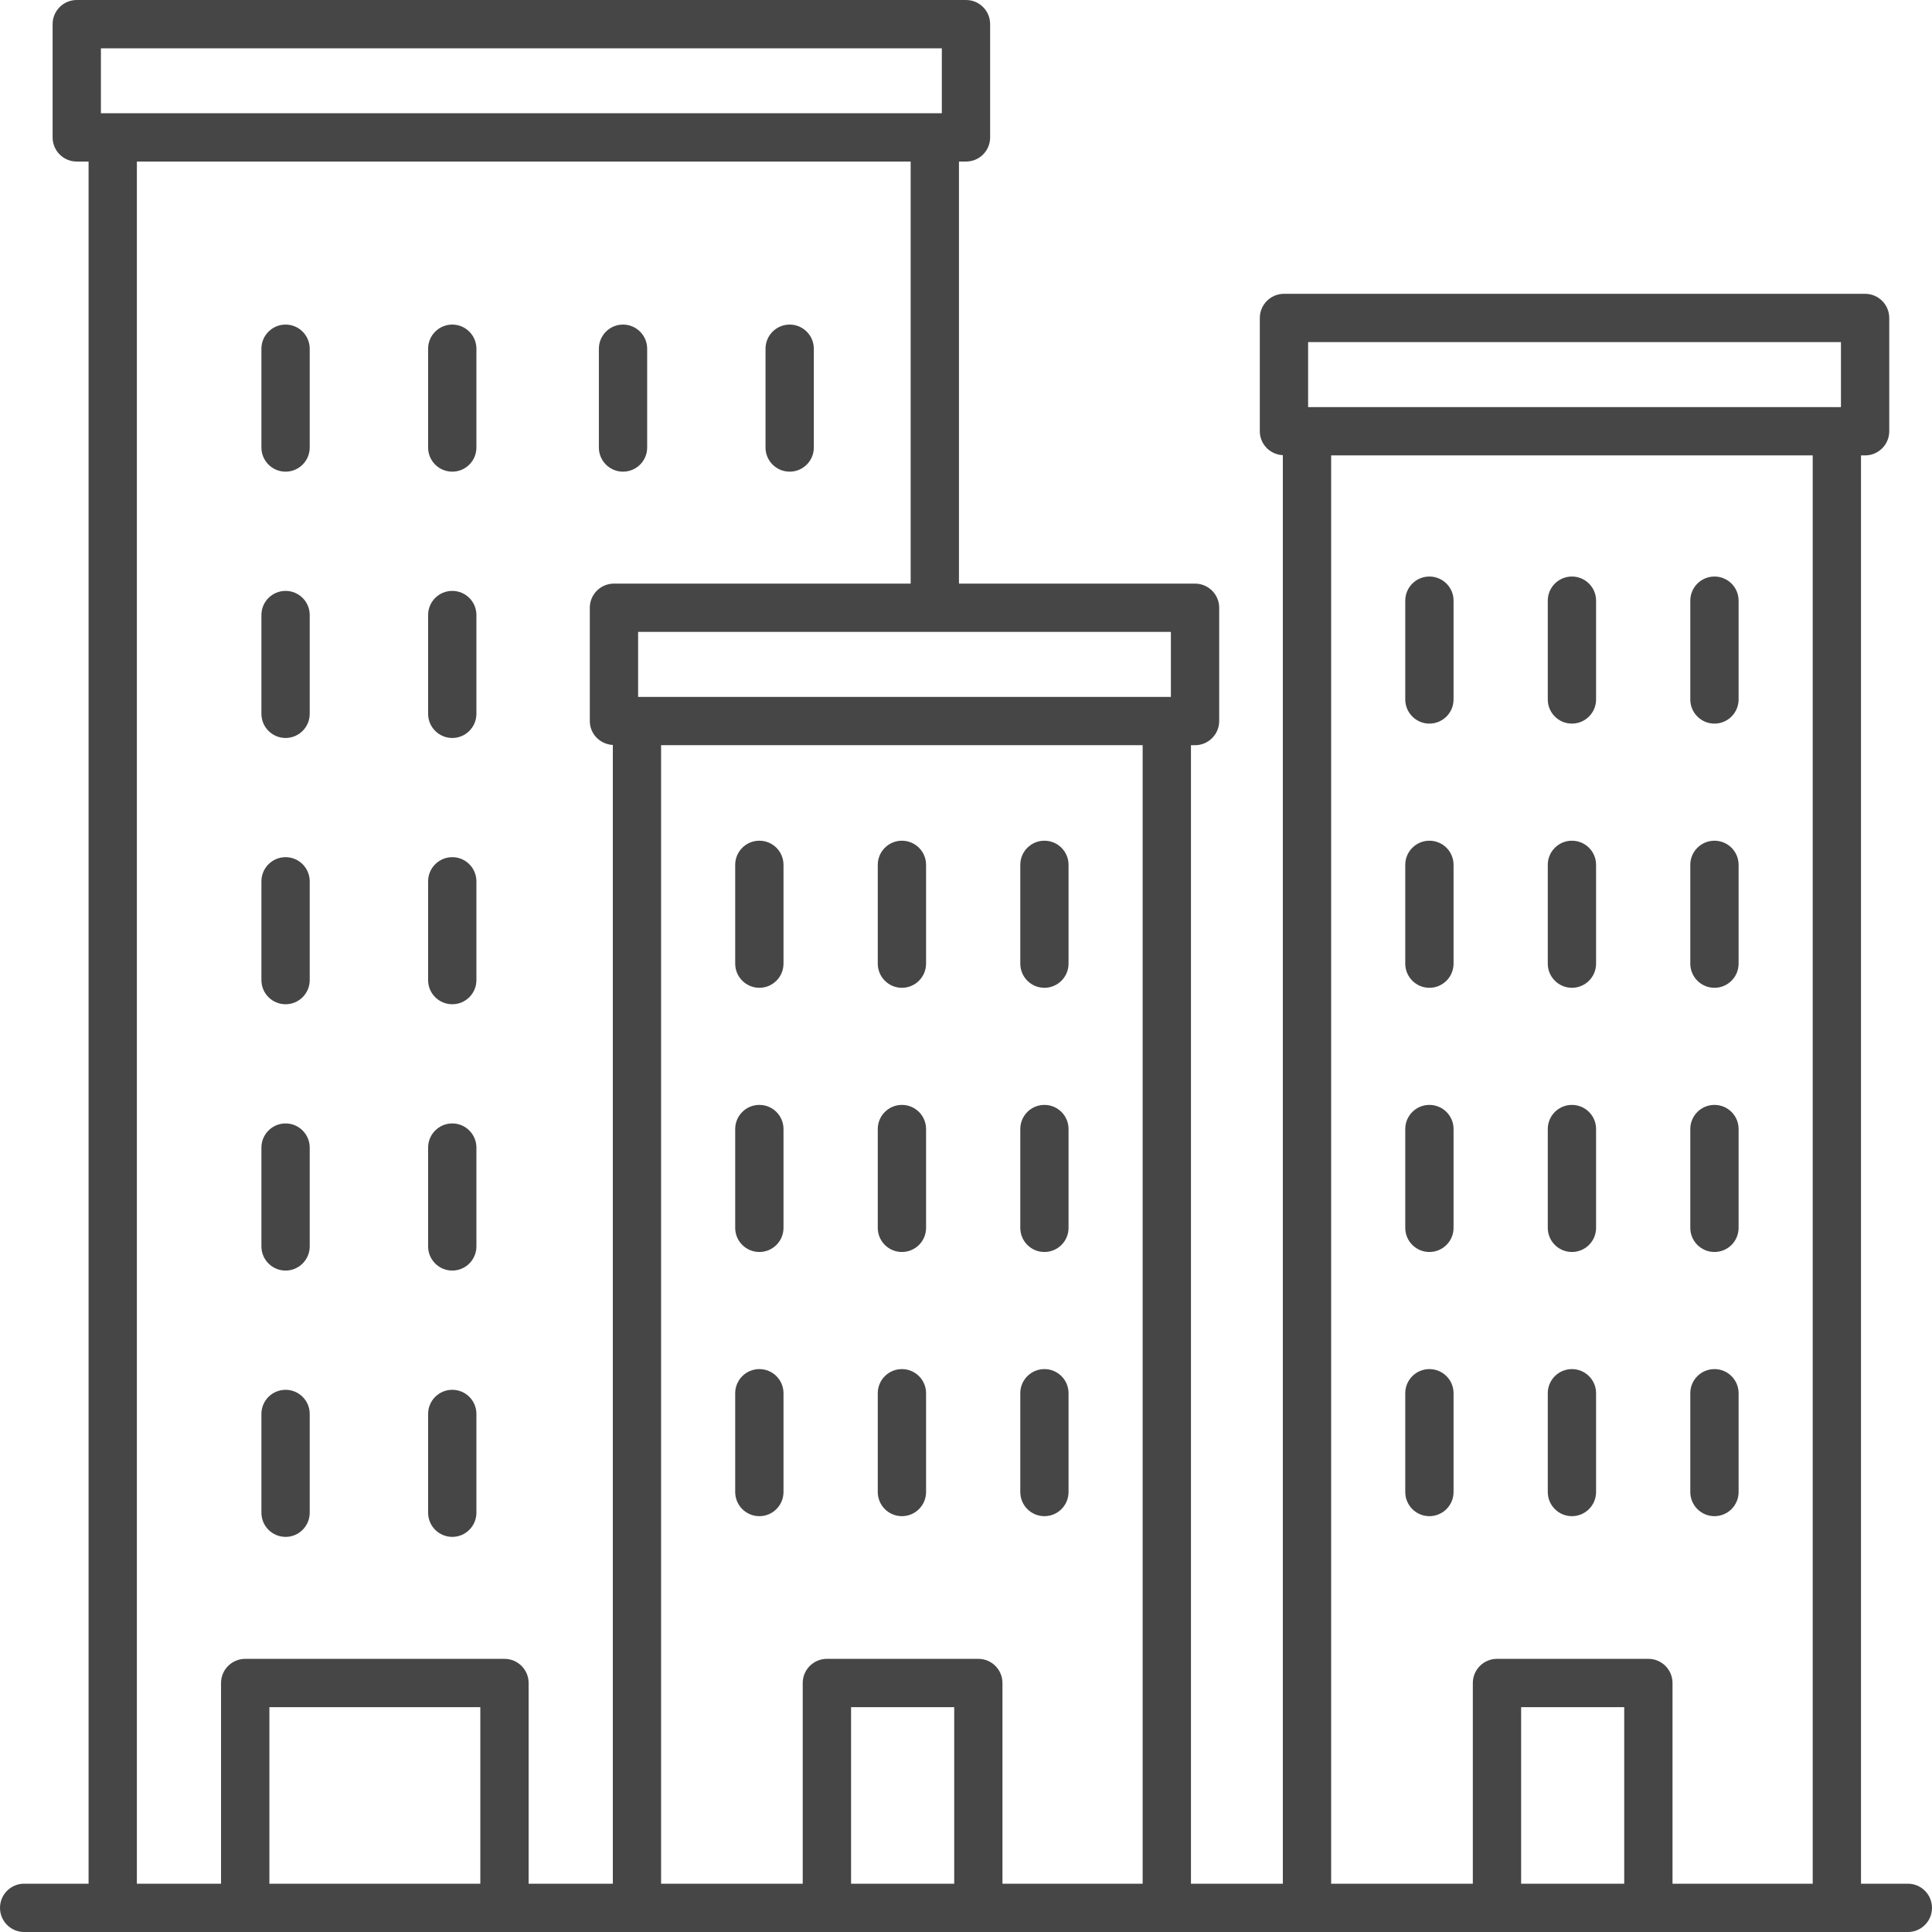 <svg width="39" height="39" viewBox="0 0 39 39" fill="none" xmlns="http://www.w3.org/2000/svg">
<g clip-path="url(#clip0_297_511)">
<path d="M38.513 38.025H37.567V9.193H37.649C37.919 9.193 38.137 8.974 38.137 8.705V6.419C38.137 6.15 37.919 5.931 37.649 5.931H25.919C25.649 5.931 25.431 6.15 25.431 6.419V8.705C25.431 8.967 25.638 9.176 25.896 9.188V38.025H24.041V15.043H24.123C24.393 15.043 24.611 14.824 24.611 14.555V12.269C24.611 12 24.393 11.781 24.123 11.781H19.358V3.261H19.5C19.77 3.261 19.987 3.043 19.987 2.774V0.487C19.987 0.218 19.77 0 19.5 0H1.55C1.28 0 1.062 0.218 1.062 0.487V2.774C1.062 3.043 1.28 3.261 1.55 3.261H1.788V38.025H0.487C0.218 38.025 0 38.243 0 38.513C0 38.782 0.218 39 0.487 39H38.513C38.782 39 39 38.782 39 38.513C39 38.243 38.782 38.025 38.513 38.025ZM2.037 0.975H19.012V2.286H2.037V0.975ZM9.696 38.025H5.438V34.461H9.696L9.696 38.025ZM12.371 15.038V38.025H10.671V33.974C10.671 33.705 10.453 33.486 10.183 33.486H4.95C4.68 33.486 4.462 33.705 4.462 33.974V38.025H2.763V3.261H18.383V11.781H12.393C12.124 11.781 11.906 11.999 11.906 12.268V14.555C11.906 14.816 12.113 15.025 12.371 15.038ZM19.262 38.025H17.18V34.461H19.262V38.025ZM20.236 38.025V33.974C20.236 33.705 20.018 33.486 19.749 33.486H16.692C16.422 33.486 16.204 33.705 16.204 33.974V38.025H13.345V15.043H23.066V38.025H20.236ZM23.636 14.068H12.881V12.756H23.636V14.068ZM32.787 38.025H30.706V34.461H32.787V38.025ZM36.592 38.025H33.762V33.974C33.762 33.705 33.544 33.486 33.274 33.486H30.218C29.949 33.486 29.731 33.705 29.731 33.974V38.025H26.871V9.193H36.592V38.025ZM37.162 8.218H26.406V6.906H37.162V8.218Z" fill="#464646"/>
<path d="M28.854 11.638C28.585 11.638 28.367 11.856 28.367 12.125V14.119C28.367 14.388 28.585 14.607 28.854 14.607C29.124 14.607 29.342 14.388 29.342 14.119V12.125C29.342 11.856 29.124 11.638 28.854 11.638Z" fill="#464646"/>
<path d="M31.731 11.638C31.462 11.638 31.244 11.856 31.244 12.125V14.119C31.244 14.389 31.462 14.607 31.731 14.607C32.001 14.607 32.219 14.388 32.219 14.119V12.125C32.219 11.856 32.001 11.638 31.731 11.638Z" fill="#464646"/>
<path d="M34.609 11.638C34.339 11.638 34.121 11.856 34.121 12.125V14.119C34.121 14.389 34.339 14.607 34.609 14.607C34.878 14.607 35.096 14.388 35.096 14.119V12.125C35.096 11.856 34.878 11.638 34.609 11.638Z" fill="#464646"/>
<path d="M28.854 16.971C28.585 16.971 28.367 17.189 28.367 17.458V19.452C28.367 19.721 28.585 19.94 28.854 19.94C29.124 19.94 29.342 19.721 29.342 19.452V17.458C29.342 17.189 29.124 16.971 28.854 16.971Z" fill="#464646"/>
<path d="M31.731 16.971C31.462 16.971 31.244 17.189 31.244 17.458V19.452C31.244 19.721 31.462 19.94 31.731 19.94C32.001 19.94 32.219 19.721 32.219 19.452V17.458C32.219 17.189 32.001 16.971 31.731 16.971Z" fill="#464646"/>
<path d="M34.609 16.971C34.339 16.971 34.121 17.189 34.121 17.458V19.452C34.121 19.721 34.339 19.94 34.609 19.94C34.878 19.94 35.096 19.721 35.096 19.452V17.458C35.096 17.189 34.878 16.971 34.609 16.971Z" fill="#464646"/>
<path d="M28.854 22.304C28.585 22.304 28.367 22.522 28.367 22.791V24.786C28.367 25.055 28.585 25.273 28.854 25.273C29.124 25.273 29.342 25.055 29.342 24.786V22.791C29.342 22.522 29.124 22.304 28.854 22.304Z" fill="#464646"/>
<path d="M31.731 22.304C31.462 22.304 31.244 22.522 31.244 22.791V24.786C31.244 25.055 31.462 25.273 31.731 25.273C32.001 25.273 32.219 25.055 32.219 24.786V22.791C32.219 22.522 32.001 22.304 31.731 22.304Z" fill="#464646"/>
<path d="M34.609 22.304C34.339 22.304 34.121 22.522 34.121 22.791V24.786C34.121 25.055 34.339 25.273 34.609 25.273C34.878 25.273 35.096 25.055 35.096 24.786V22.791C35.096 22.522 34.878 22.304 34.609 22.304Z" fill="#464646"/>
<path d="M28.854 27.637C28.585 27.637 28.367 27.855 28.367 28.124V30.118C28.367 30.387 28.585 30.606 28.854 30.606C29.124 30.606 29.342 30.387 29.342 30.118V28.124C29.342 27.855 29.124 27.637 28.854 27.637Z" fill="#464646"/>
<path d="M31.731 27.637C31.462 27.637 31.244 27.855 31.244 28.124V30.118C31.244 30.387 31.462 30.606 31.731 30.606C32.001 30.606 32.219 30.387 32.219 30.118V28.124C32.219 27.855 32.001 27.637 31.731 27.637Z" fill="#464646"/>
<path d="M34.609 27.637C34.339 27.637 34.121 27.855 34.121 28.124V30.118C34.121 30.387 34.339 30.606 34.609 30.606C34.878 30.606 35.096 30.387 35.096 30.118V28.124C35.096 27.855 34.878 27.637 34.609 27.637Z" fill="#464646"/>
<path d="M15.329 16.971C15.059 16.971 14.841 17.189 14.841 17.458V19.452C14.841 19.721 15.059 19.94 15.329 19.94C15.598 19.94 15.816 19.721 15.816 19.452V17.458C15.816 17.189 15.598 16.971 15.329 16.971Z" fill="#464646"/>
<path d="M18.206 16.971C17.937 16.971 17.719 17.189 17.719 17.458V19.452C17.719 19.721 17.937 19.94 18.206 19.94C18.476 19.94 18.694 19.721 18.694 19.452V17.458C18.694 17.189 18.476 16.971 18.206 16.971Z" fill="#464646"/>
<path d="M21.083 16.971C20.813 16.971 20.596 17.189 20.596 17.458V19.452C20.596 19.721 20.813 19.94 21.083 19.94C21.352 19.94 21.57 19.721 21.57 19.452V17.458C21.57 17.189 21.352 16.971 21.083 16.971Z" fill="#464646"/>
<path d="M5.765 6.552C5.495 6.552 5.277 6.771 5.277 7.04V9.034C5.277 9.303 5.495 9.521 5.765 9.521C6.034 9.521 6.252 9.303 6.252 9.034V7.04C6.252 6.771 6.034 6.552 5.765 6.552Z" fill="#464646"/>
<path d="M9.13 6.552C8.86 6.552 8.642 6.771 8.642 7.04V9.034C8.642 9.303 8.86 9.521 9.13 9.521C9.399 9.521 9.617 9.303 9.617 9.034V7.04C9.617 6.771 9.399 6.552 9.13 6.552Z" fill="#464646"/>
<path d="M5.765 11.928C5.495 11.928 5.277 12.146 5.277 12.415V14.409C5.277 14.678 5.495 14.897 5.765 14.897C6.034 14.897 6.252 14.678 6.252 14.409V12.415C6.252 12.146 6.034 11.928 5.765 11.928Z" fill="#464646"/>
<path d="M9.13 11.928C8.86 11.928 8.642 12.146 8.642 12.415V14.409C8.642 14.678 8.86 14.897 9.13 14.897C9.399 14.897 9.617 14.678 9.617 14.409V12.415C9.617 12.146 9.399 11.928 9.13 11.928Z" fill="#464646"/>
<path d="M5.765 17.303C5.495 17.303 5.277 17.522 5.277 17.791V19.785C5.277 20.054 5.495 20.272 5.765 20.272C6.034 20.272 6.252 20.054 6.252 19.785V17.791C6.252 17.522 6.034 17.303 5.765 17.303Z" fill="#464646"/>
<path d="M9.13 17.303C8.86 17.303 8.642 17.522 8.642 17.791V19.785C8.642 20.054 8.86 20.272 9.13 20.272C9.399 20.272 9.617 20.054 9.617 19.785V17.791C9.617 17.522 9.399 17.303 9.13 17.303Z" fill="#464646"/>
<path d="M5.765 22.678C5.495 22.678 5.277 22.897 5.277 23.166V25.16C5.277 25.43 5.495 25.648 5.765 25.648C6.034 25.648 6.252 25.429 6.252 25.16V23.166C6.252 22.897 6.034 22.678 5.765 22.678Z" fill="#464646"/>
<path d="M9.13 22.678C8.86 22.678 8.642 22.897 8.642 23.166V25.16C8.642 25.43 8.86 25.648 9.13 25.648C9.399 25.648 9.617 25.429 9.617 25.16V23.166C9.617 22.897 9.399 22.678 9.13 22.678Z" fill="#464646"/>
<path d="M5.765 28.055C5.495 28.055 5.277 28.273 5.277 28.542V30.536C5.277 30.805 5.495 31.024 5.765 31.024C6.034 31.024 6.252 30.805 6.252 30.536V28.542C6.252 28.273 6.034 28.055 5.765 28.055Z" fill="#464646"/>
<path d="M9.13 28.055C8.86 28.055 8.642 28.273 8.642 28.542V30.536C8.642 30.805 8.86 31.024 9.13 31.024C9.399 31.024 9.617 30.805 9.617 30.536V28.542C9.617 28.273 9.399 28.055 9.13 28.055Z" fill="#464646"/>
<path d="M12.576 6.552C12.307 6.552 12.089 6.771 12.089 7.04V9.034C12.089 9.303 12.307 9.521 12.576 9.521C12.846 9.521 13.064 9.303 13.064 9.034V7.04C13.064 6.771 12.846 6.552 12.576 6.552Z" fill="#464646"/>
<path d="M15.941 6.552C15.671 6.552 15.453 6.771 15.453 7.04V9.034C15.453 9.303 15.671 9.521 15.941 9.521C16.21 9.521 16.428 9.303 16.428 9.034V7.04C16.428 6.771 16.21 6.552 15.941 6.552Z" fill="#464646"/>
<path d="M15.329 22.304C15.059 22.304 14.841 22.522 14.841 22.791V24.786C14.841 25.055 15.059 25.273 15.329 25.273C15.598 25.273 15.816 25.055 15.816 24.786V22.791C15.816 22.522 15.598 22.304 15.329 22.304Z" fill="#464646"/>
<path d="M18.206 22.304C17.937 22.304 17.719 22.522 17.719 22.791V24.786C17.719 25.055 17.937 25.273 18.206 25.273C18.476 25.273 18.694 25.055 18.694 24.786V22.791C18.694 22.522 18.476 22.304 18.206 22.304Z" fill="#464646"/>
<path d="M21.083 22.304C20.813 22.304 20.596 22.522 20.596 22.791V24.786C20.596 25.055 20.813 25.273 21.083 25.273C21.352 25.273 21.57 25.055 21.57 24.786V22.791C21.57 22.522 21.352 22.304 21.083 22.304Z" fill="#464646"/>
<path d="M15.329 27.637C15.059 27.637 14.841 27.855 14.841 28.124V30.118C14.841 30.387 15.059 30.606 15.329 30.606C15.598 30.606 15.816 30.387 15.816 30.118V28.124C15.816 27.855 15.598 27.637 15.329 27.637Z" fill="#464646"/>
<path d="M18.206 27.637C17.937 27.637 17.719 27.855 17.719 28.124V30.118C17.719 30.387 17.937 30.606 18.206 30.606C18.476 30.606 18.694 30.387 18.694 30.118V28.124C18.694 27.855 18.476 27.637 18.206 27.637Z" fill="#464646"/>
<path d="M21.083 27.637C20.813 27.637 20.596 27.855 20.596 28.124V30.118C20.596 30.387 20.813 30.606 21.083 30.606C21.352 30.606 21.57 30.387 21.57 30.118V28.124C21.57 27.855 21.352 27.637 21.083 27.637Z" fill="#464646"/>
</g>
<defs>
<clipPath id="clip0_297_511">
<rect width="39" height="39" fill="white"/>
</clipPath>
</defs>
</svg>
